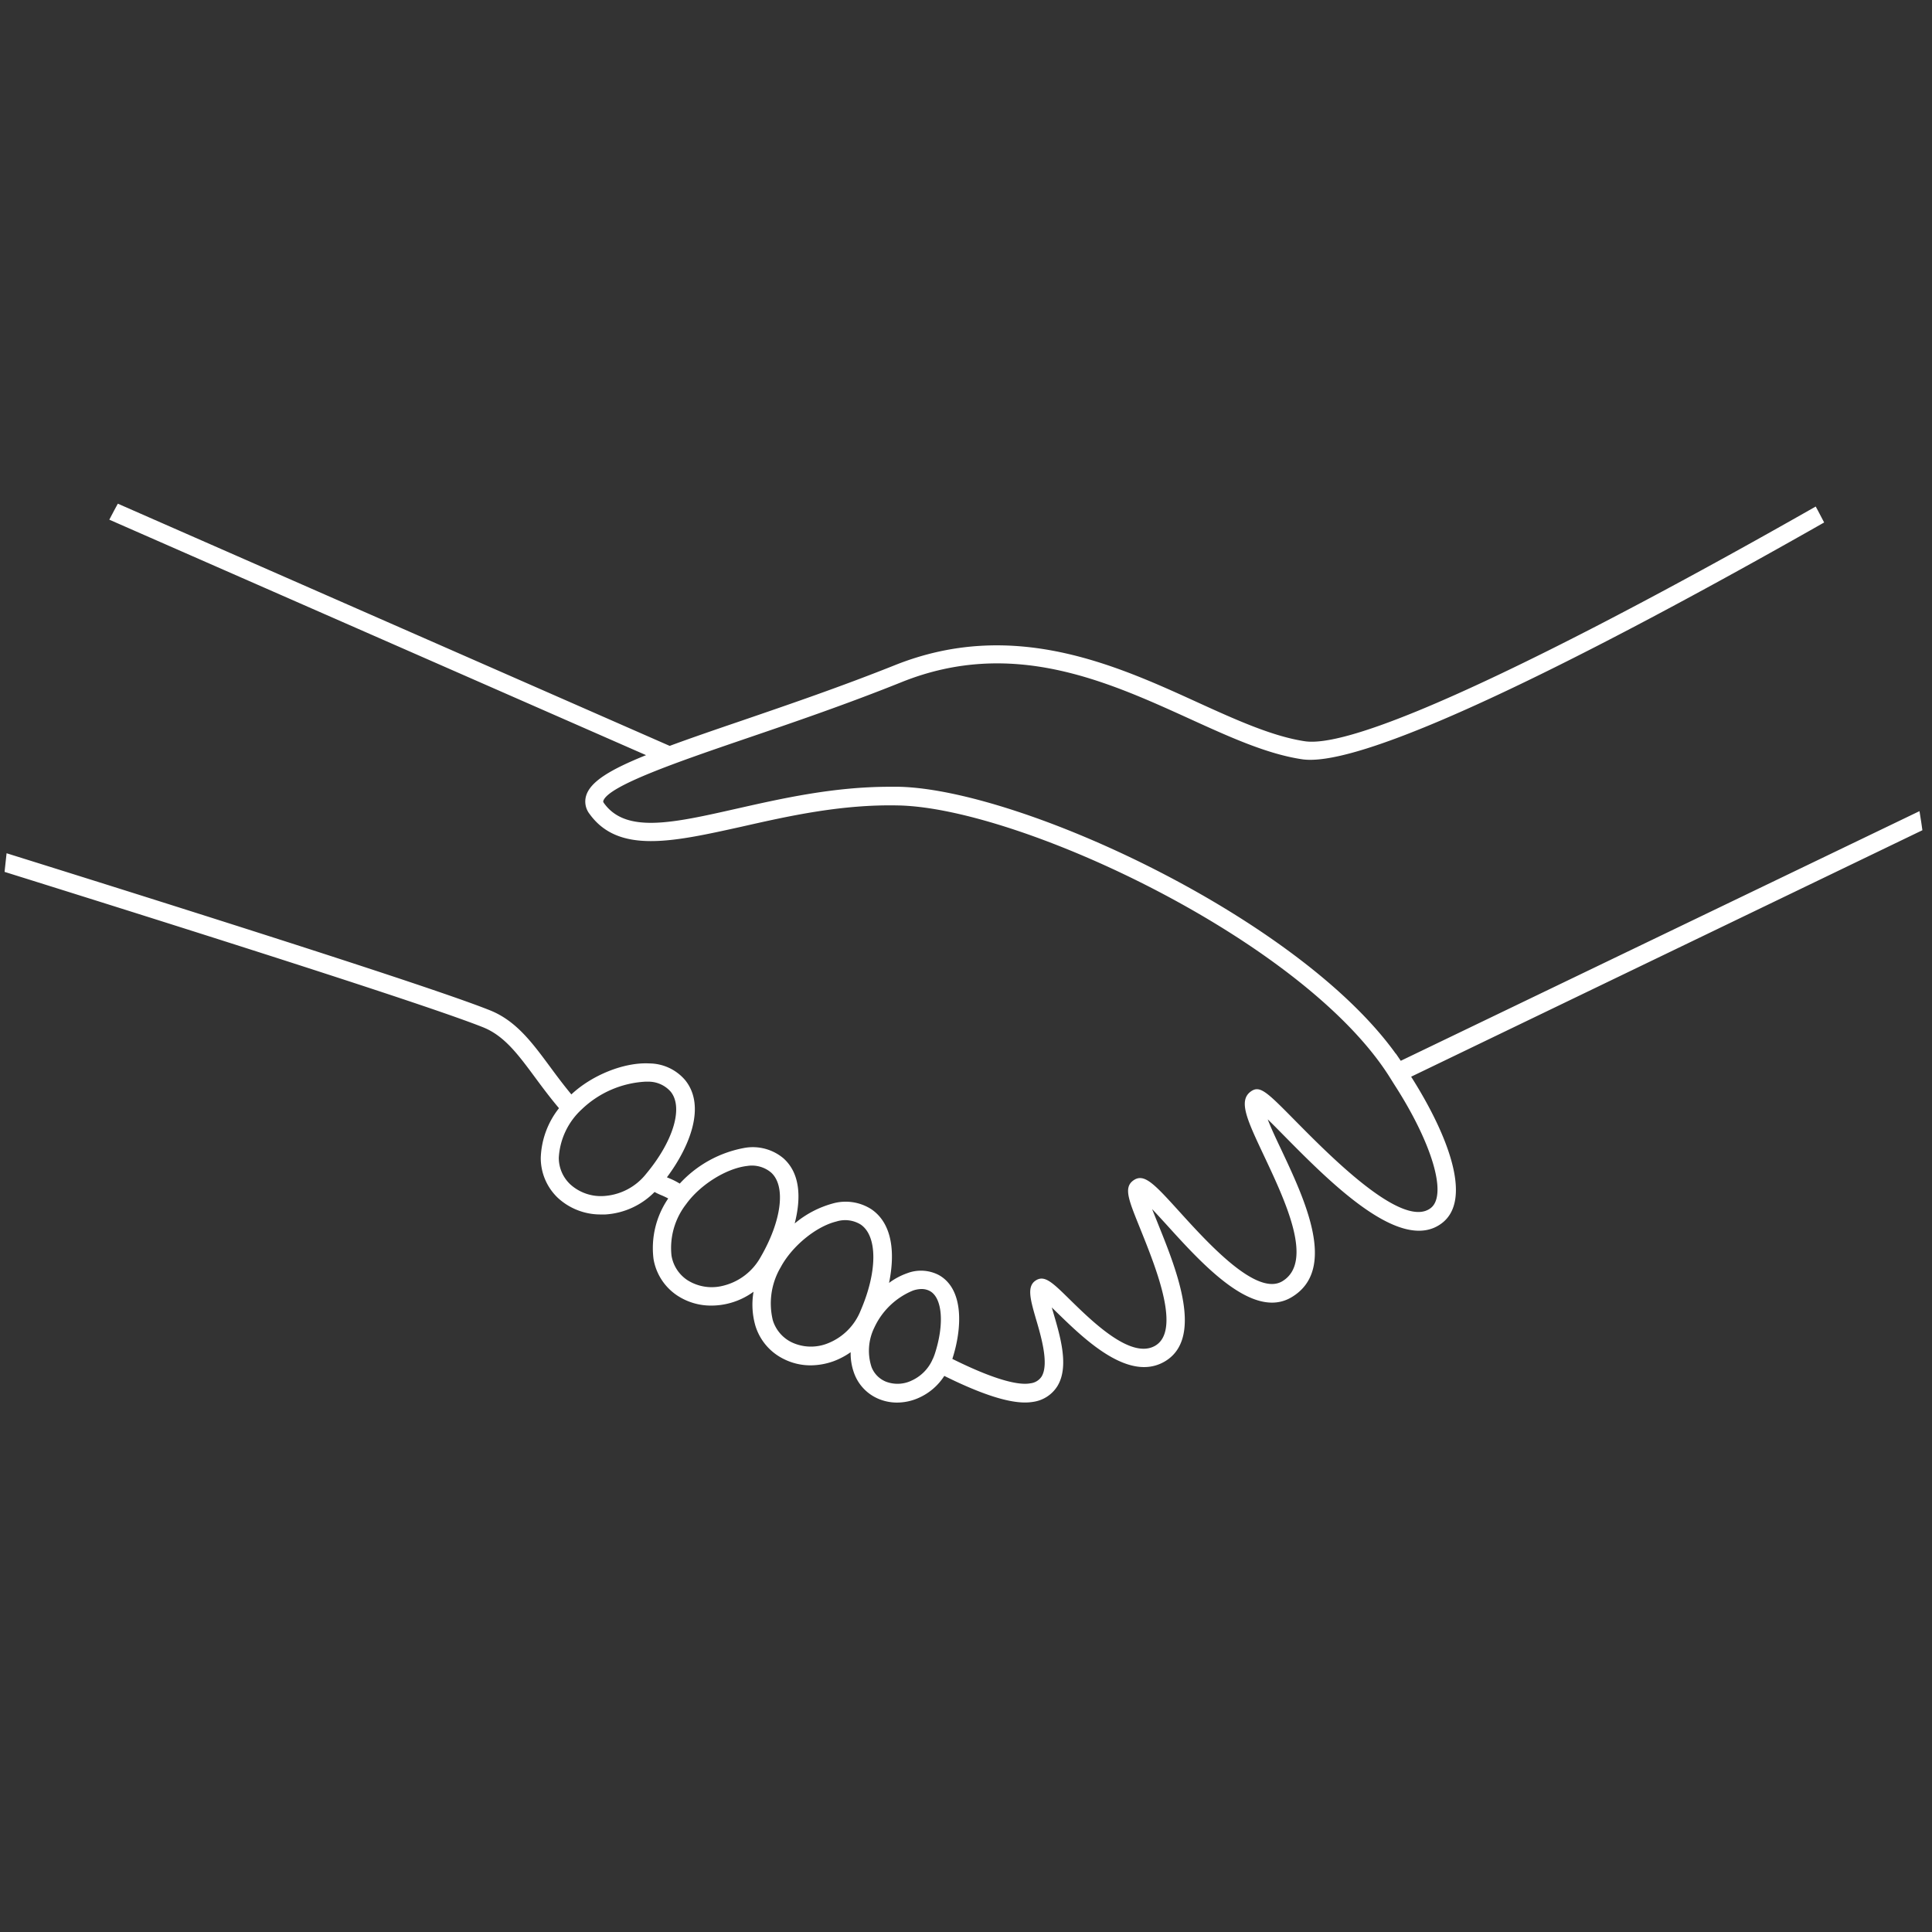 <svg xmlns="http://www.w3.org/2000/svg" xmlns:xlink="http://www.w3.org/1999/xlink" viewBox="0 0 300 300"><rect x="0" y="0" width="300" height="300" fill="#333333" stroke="none"/><defs><style>.b1e8f2f6-fa5c-4be7-9a93-611899905f48{fill:none;}.b9c81f20-8c57-4a0e-a594-dbb326af5a94{clip-path:url(#a91c95e7-5f79-41b5-90d4-58865a23c502);}.ebc8b706-e907-4d64-b9e5-f7b07e407428{fill:#fff;}</style><clipPath id="a91c95e7-5f79-41b5-90d4-58865a23c502"><circle class="b1e8f2f6-fa5c-4be7-9a93-611899905f48" cx="150" cy="150" r="150"/></clipPath></defs><g id="a2691270-0aac-44ce-893e-773bd8c3eb8e" data-name="ICONS"><g class="b9c81f20-8c57-4a0e-a594-dbb326af5a94"><path class="ebc8b706-e907-4d64-b9e5-f7b07e407428" d="M330.72,113.39,309,62.79l-1.39.84c-30.85,18.61-92.5,53.35-105,51.47-5-.75-10.71-3.33-16.7-6.06C173.17,103.22,157.25,96,139,103.27c-8.41,3.36-16.64,6.17-23.9,8.66-4.32,1.47-8,2.74-11.11,3.89L-15.13,63.54a1.41,1.41,0,0,0-1.76.54L-51,117.48a1.42,1.42,0,0,0-.14,1.25,1.4,1.4,0,0,0,.92.87c1.09.33,109.44,33.61,125.24,39.92,3.29,1.32,5.42,4.2,8.11,7.84,1.13,1.53,2.31,3.11,3.67,4.72a13.11,13.11,0,0,0-2.83,7.71A8.52,8.52,0,0,0,86.62,186a9.75,9.75,0,0,0,6.78,2.58l.62,0a11.73,11.73,0,0,0,7.62-3.49,10,10,0,0,0,1.07.51,10.67,10.67,0,0,1,1.05.5,13.62,13.62,0,0,0-2.28,9.4,8.49,8.49,0,0,0,3.67,5.66,9.48,9.48,0,0,0,5.33,1.57,11,11,0,0,0,2.39-.27,11.19,11.19,0,0,0,4.14-1.88,11.77,11.77,0,0,0,.29,5.29,8.51,8.51,0,0,0,4.37,5.14,9.21,9.21,0,0,0,4.16,1,10.68,10.68,0,0,0,3.66-.66,11.77,11.77,0,0,0,2.6-1.38,8.89,8.89,0,0,0,.61,3.45,6.85,6.85,0,0,0,3.83,3.84,7.37,7.37,0,0,0,2.76.53,8.26,8.26,0,0,0,3.5-.79,9.08,9.08,0,0,0,3.84-3.35c5.57,2.76,9.71,4.13,12.53,4.13a7.86,7.86,0,0,0,1.33-.11,5.31,5.31,0,0,0,3.7-2.43c1.84-3,.48-7.62-.61-11.33l-.26-.89.81.79c4.12,4,11,10.8,16.61,7.67,6.27-3.51,2-14.18-.84-21.23-.32-.81-.68-1.69-1-2.5.69.72,1.44,1.55,2.13,2.3,5.72,6.32,13.57,15,19.56,11.36,7.16-4.31,2-15.18-1.74-23.11-.67-1.41-1.48-3.12-2-4.49.75.72,1.59,1.58,2.39,2.39,7.32,7.42,18.38,18.63,24.71,13.69,4.78-3.73.76-13.9-4.83-22.7Zm-214.67,1.22c7.3-2.49,15.57-5.32,24-8.71,17.09-6.84,31.76-.16,44.69,5.72,6.19,2.82,12,5.47,17.46,6.28,15.7,2.32,93.61-43.9,105.48-51L327.05,112,217.51,164.72l-.68-1a1.07,1.07,0,0,0-.14-.16c-15.18-21.07-58.14-40.95-77.09-41.39l-1.45,0c-8.71,0-16.66,1.8-23.72,3.39-10,2.26-17.23,3.89-20.64-.84-.15-.21-.13-.28-.11-.35C94.44,122,105.43,118.24,116.05,114.61Zm-22.19,71.1a7.06,7.06,0,0,1-5.28-1.78,5.64,5.64,0,0,1-1.81-4.17,11.05,11.05,0,0,1,3.57-7.51,15.51,15.51,0,0,1,9.88-4.29h.43a4.6,4.6,0,0,1,3.49,1.55c2,2.45.42,7.71-3.83,12.79A9.09,9.09,0,0,1,93.86,185.71Zm18.38,13.95a7.07,7.07,0,0,1-5.5-.88,5.67,5.67,0,0,1-2.47-3.81,11.09,11.09,0,0,1,2.28-8h0c2.16-3,6.23-5.55,9.47-5.92a4.62,4.62,0,0,1,3.69,1c2.37,2.09,1.68,7.54-1.66,13.25A9.12,9.12,0,0,1,112.24,199.66Zm16.28,8.94a7,7,0,0,1-5.57-.16A5.65,5.65,0,0,1,120,205a11.06,11.06,0,0,1,1.23-8.23c1.75-3.26,5.46-6.31,8.62-7.09a4.59,4.59,0,0,1,3.79.46c2.62,1.77,2.64,7.26,0,13.36A9.05,9.05,0,0,1,128.52,208.6Zm13.09,5.75a5.06,5.06,0,0,1-4,.21,4,4,0,0,1-2.28-2.29,8.12,8.12,0,0,1,.43-6.11,11.36,11.36,0,0,1,6-5.76,4.22,4.22,0,0,1,1.34-.24,2.67,2.67,0,0,1,1.32.33c1.94,1.1,2.23,5.23.71,9.82-.08.22-.16.44-.26.65,0,0,0,.06-.05.09a.94.94,0,0,0-.06.15A6.48,6.48,0,0,1,141.61,214.35Zm80.56-26.77c-4.33,3.38-15.55-8-20.94-13.45-4.51-4.57-5.58-5.66-7-4.65-2,1.44-.56,4.46,2.05,10,3.29,7,7.8,16.48,2.84,19.47-4,2.4-11.51-5.88-16-10.83-3.86-4.25-5.45-6-7.11-4.84s-.66,3.25,1.24,8c2.31,5.77,6.18,15.41,2.08,17.71-3.73,2.09-9.68-3.74-13.23-7.22-2.68-2.63-3.9-3.83-5.27-2.94s-.89,2.79,0,5.86c.84,2.83,2.09,7.12.91,9.06A2.4,2.4,0,0,1,160,214.8c-1.49.29-4.81-.16-12.12-3.79,1.51-4.65,1.86-10.77-2.06-13a6,6,0,0,0-4.94-.31,10.67,10.67,0,0,0-2.83,1.51c.94-4.56.58-9.19-2.76-11.45a7.38,7.38,0,0,0-6.06-.86,15.57,15.57,0,0,0-5.83,3.08c1-3.9.9-7.77-1.76-10.13a7.41,7.41,0,0,0-5.89-1.63,18,18,0,0,0-10.2,5.57,11,11,0,0,0-1.69-.85l-.3-.13c3.53-4.73,6.1-11.06,2.83-15.09a7.37,7.37,0,0,0-5.53-2.59c-3.93-.22-8.94,1.81-12.14,4.81-1.2-1.45-2.27-2.88-3.3-4.28-2.84-3.84-5.3-7.16-9.34-8.78-15-6-109-34.94-123.68-39.45l32.49-50.81,115.43,50.64c-5.61,2.26-8.6,4.1-9.29,6.25a3.13,3.13,0,0,0,.51,2.87c4.51,6.25,12.92,4.35,23.56,2,7.29-1.65,15.57-3.52,24.48-3.31,19,.44,63,21.08,76.26,42.27l.67,1.07,0,0C222.31,177.39,224.8,185.53,222.17,187.58Z"/></g></g></svg>